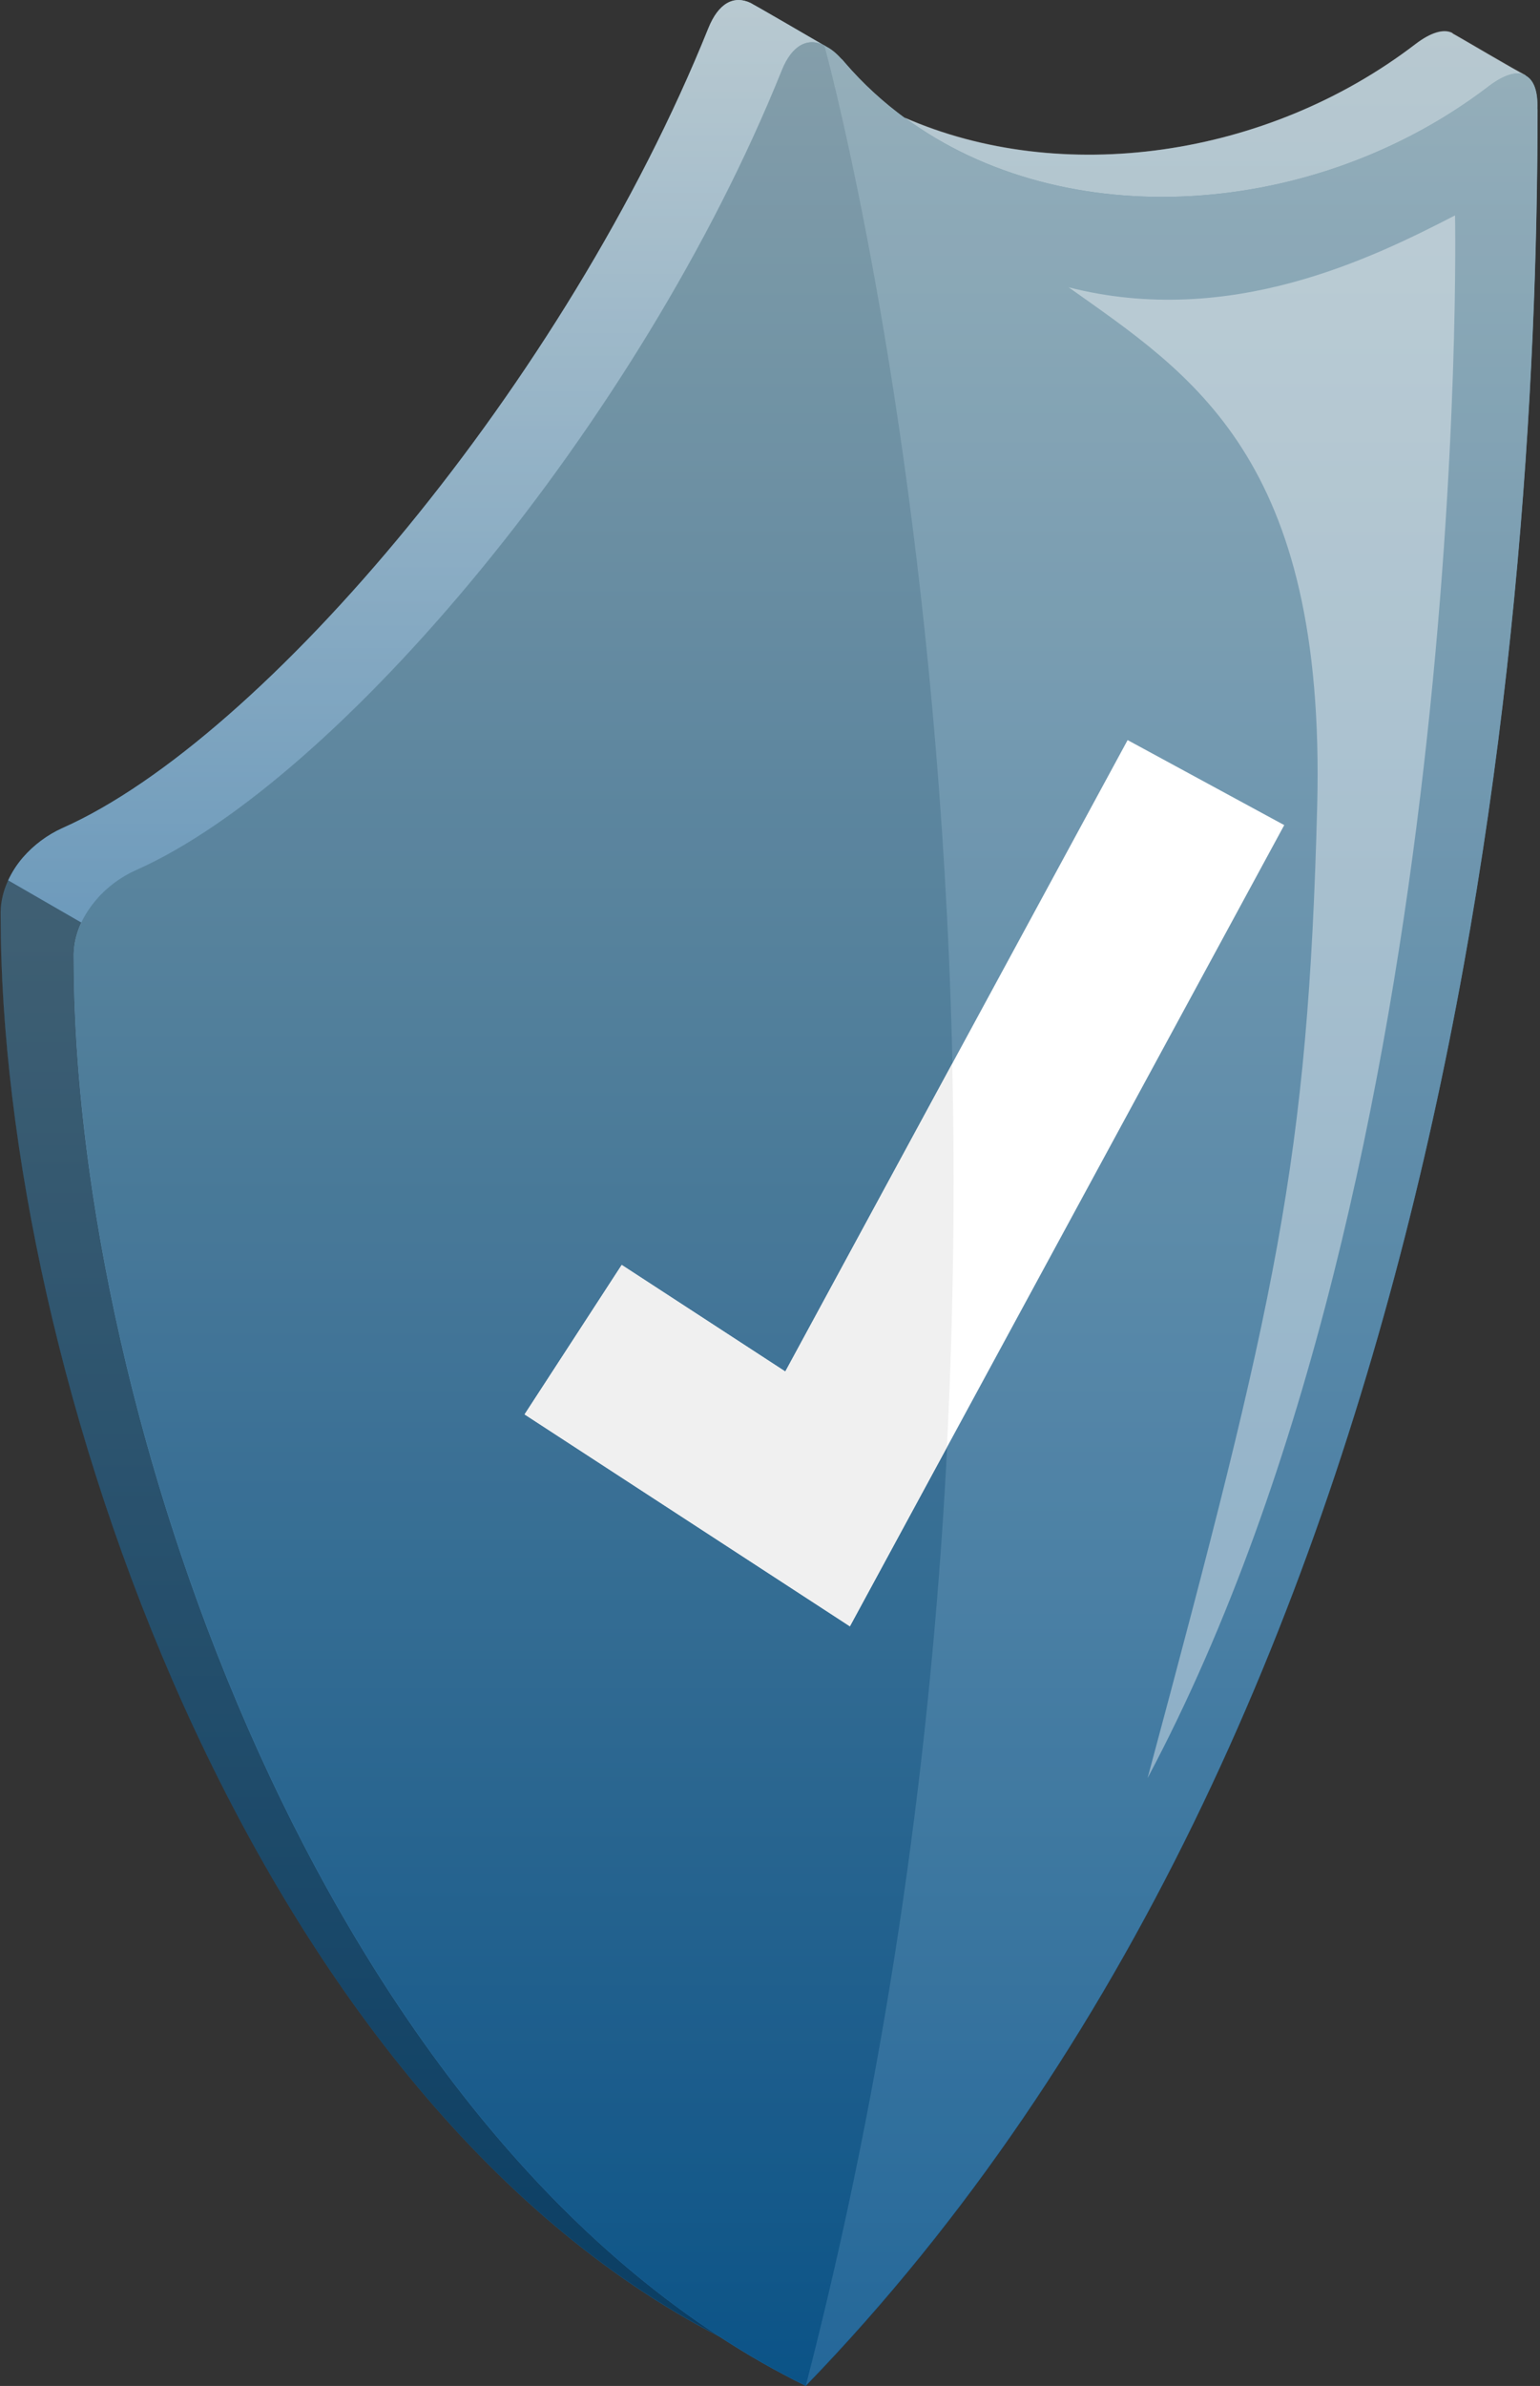 <svg width="542" height="839" viewBox="0 0 542 839" fill="none" xmlns="http://www.w3.org/2000/svg">
<rect x="0" y="0" width="542" height="839" fill="#333333" stroke="none"/>
<path d="M541.102 38.347C541.338 32.076 539.829 28.162 537.047 26.653C537.047 26.606 537.094 26.606 537.094 26.606L536.717 26.37C533.746 25.05 514.037 13.309 511.207 11.8C511.207 11.753 511.255 11.753 511.255 11.753L510.877 11.517C507.907 10.197 503.521 11.47 498.24 15.478C445.618 55.746 373.239 65.554 318.164 41.318C310.573 35.706 303.547 29.294 297.276 21.985C296.946 21.608 296.663 21.231 296.333 20.901H296.285C294.494 18.92 292.749 17.458 290.957 16.515C290.957 16.515 266.909 2.558 265.165 1.615L264.269 1.096C258.375 -1.686 252.952 1.144 249.416 9.914C199.481 134.02 93.057 259.776 22.045 291.227C16.764 293.585 11.86 297.215 8.088 301.648C3.09 307.448 -0.022 314.568 0.214 321.971C0.214 481.535 87.635 736.49 253.235 821.695C263.043 828.108 273.181 833.907 283.601 839C511.443 603.991 541.149 227.524 541.149 38.441L541.102 38.347Z" fill="url(#paint0_linear_2450_352)"/>
<path opacity="0.4" d="M536.717 26.323C533.746 25.003 529.361 26.276 524.08 30.284C462.828 77.154 374.7 82.812 318.353 41.318C373.427 65.46 445.759 55.699 498.287 15.384C503.568 11.376 507.953 10.103 510.924 11.423L511.301 11.659C511.301 11.659 511.254 11.659 511.254 11.706C514.036 13.215 533.746 24.909 536.717 26.276V26.323Z" fill="white"/>
<path d="M290.013 15.902C284.119 13.12 278.697 15.95 275.16 24.72C225.226 148.873 118.802 274.582 47.79 306.033C42.509 308.391 37.605 312.021 33.833 316.454C31.758 318.953 29.966 321.593 28.599 324.47L2.854 309.617C4.174 306.74 5.918 304.005 7.993 301.601C11.812 297.168 16.716 293.538 21.95 291.18C92.915 259.729 199.339 133.973 249.321 9.867C252.857 1.096 258.28 -1.78 264.174 1.049L265.07 1.568C265.918 1.992 270.964 4.916 276.528 8.122C281.997 11.281 287.844 14.723 290.013 15.95V15.902Z" fill="url(#paint1_linear_2450_352)"/>
<path opacity="0.4" d="M290.013 15.902C284.119 13.12 278.697 15.95 275.16 24.72C225.226 148.873 118.802 274.582 47.79 306.033C42.509 308.391 37.605 312.021 33.833 316.454C31.758 318.953 29.966 321.593 28.599 324.47L2.854 309.617C4.174 306.74 5.918 304.005 7.993 301.601C11.812 297.168 16.716 293.538 21.95 291.18C92.915 259.729 199.339 133.973 249.321 9.867C252.857 1.096 258.28 -1.78 264.174 1.049L265.07 1.568C265.918 1.992 270.964 4.916 276.528 8.122C281.997 11.281 287.844 14.723 290.013 15.95V15.902Z" fill="white"/>
<path opacity="0.3" d="M252.858 821.365C87.446 736.113 0.167 481.299 0.167 321.876C0.025 317.538 1.11 313.436 2.901 309.569L28.647 324.422C26.808 328.289 25.865 332.438 25.959 336.729C25.959 487.759 104.091 724.183 252.858 821.365Z" fill="black"/>
<path d="M541.102 38.347C541.102 227.429 511.396 603.944 283.554 838.906C114.936 756.153 25.959 497.803 25.959 336.776C25.723 329.326 28.835 322.206 33.833 316.454C37.653 312.021 42.556 308.391 47.791 306.033C118.755 274.582 225.179 148.826 275.161 24.72C278.697 15.95 284.12 13.073 290.014 15.902L290.91 16.421C292.702 17.364 294.446 18.826 296.238 20.806H296.285C296.615 21.136 296.898 21.514 297.228 21.891C350.228 83.567 454.435 83.519 523.986 30.284C529.267 26.276 533.652 25.003 536.622 26.323L537 26.559C537 26.559 536.953 26.559 536.953 26.606C539.735 28.115 541.291 32.029 541.008 38.3L541.102 38.347Z" fill="url(#paint2_linear_2450_352)"/>
<path opacity="0.1" d="M541.102 38.347C541.102 227.429 511.396 603.944 283.554 838.906C114.936 756.153 25.959 497.803 25.959 336.776C25.723 329.326 28.835 322.206 33.833 316.454C37.653 312.021 42.556 308.391 47.791 306.033C118.755 274.582 225.179 148.826 275.161 24.72C278.697 15.95 284.12 13.073 290.014 15.902L290.91 16.421C292.702 17.364 294.446 18.826 296.238 20.806H296.285C296.615 21.136 296.898 21.514 297.228 21.891C350.228 83.567 454.435 83.519 523.986 30.284C529.267 26.276 533.652 25.003 536.622 26.323L537 26.559C537 26.559 536.953 26.559 536.953 26.606C539.735 28.115 541.291 32.029 541.008 38.3L541.102 38.347Z" fill="white"/>
<path d="M290.061 15.902C284.167 13.12 278.744 15.949 275.208 24.72C225.273 148.826 118.849 274.582 47.837 306.033C42.556 308.39 37.652 312.021 33.88 316.454C28.882 322.253 25.77 329.373 26.006 336.776C26.006 497.803 114.983 756.152 283.601 838.905C396.909 400.857 290.108 15.902 290.108 15.902H290.061Z" fill="url(#paint3_linear_2450_352)"/>
<path opacity="0.05" d="M290.061 15.902C284.167 13.12 278.744 15.949 275.208 24.72C225.273 148.826 118.849 274.582 47.837 306.033C42.556 308.39 37.652 312.021 33.88 316.454C28.882 322.253 25.77 329.373 26.006 336.776C26.006 497.803 114.983 756.152 283.601 838.905C396.909 400.857 290.108 15.902 290.108 15.902H290.061Z" fill="black"/>
<path opacity="0.4" d="M376.021 101.013C432.887 115.536 483.293 90.592 512.103 75.739C512.103 75.739 518.799 409.439 403.888 625.257C449.202 456.686 460.33 408.449 463.583 283.494C466.742 160.661 419.118 131.615 376.021 100.966V101.013Z" fill="white"/>
<path d="M299.116 571.88L184.629 497.379L218.815 444.803L276.388 482.29L396.863 260.248L451.985 290.143L299.116 571.88Z" fill="white"/>
<path d="M335.14 374.027L276.388 482.29L218.815 444.803L184.629 497.331L299.116 571.88L333.254 508.931C335.659 461.637 336.083 416.464 335.14 373.98V374.027Z" fill="#F0F0F0"/>
<defs>
<linearGradient id="paint0_linear_2450_352" x1="270.675" y1="0.067" x2="270.675" y2="839" gradientUnits="userSpaceOnUse">
<stop stop-color="#8AA6B2"/>
<stop offset="1" stop-color="#0C578E"/>
</linearGradient>
<linearGradient id="paint1_linear_2450_352" x1="146.433" y1="0" x2="146.433" y2="324.47" gradientUnits="userSpaceOnUse">
<stop stop-color="#8AA6B2"/>
<stop offset="1" stop-color="#0C578E"/>
</linearGradient>
<linearGradient id="paint2_linear_2450_352" x1="283.524" y1="14.853" x2="283.524" y2="838.906" gradientUnits="userSpaceOnUse">
<stop stop-color="#8AA6B2"/>
<stop offset="1" stop-color="#0C578E"/>
</linearGradient>
<linearGradient id="paint3_linear_2450_352" x1="180.849" y1="14.873" x2="180.849" y2="838.905" gradientUnits="userSpaceOnUse">
<stop stop-color="#8AA6B2"/>
<stop offset="1" stop-color="#0C578E"/>
</linearGradient>
</defs>
</svg>
